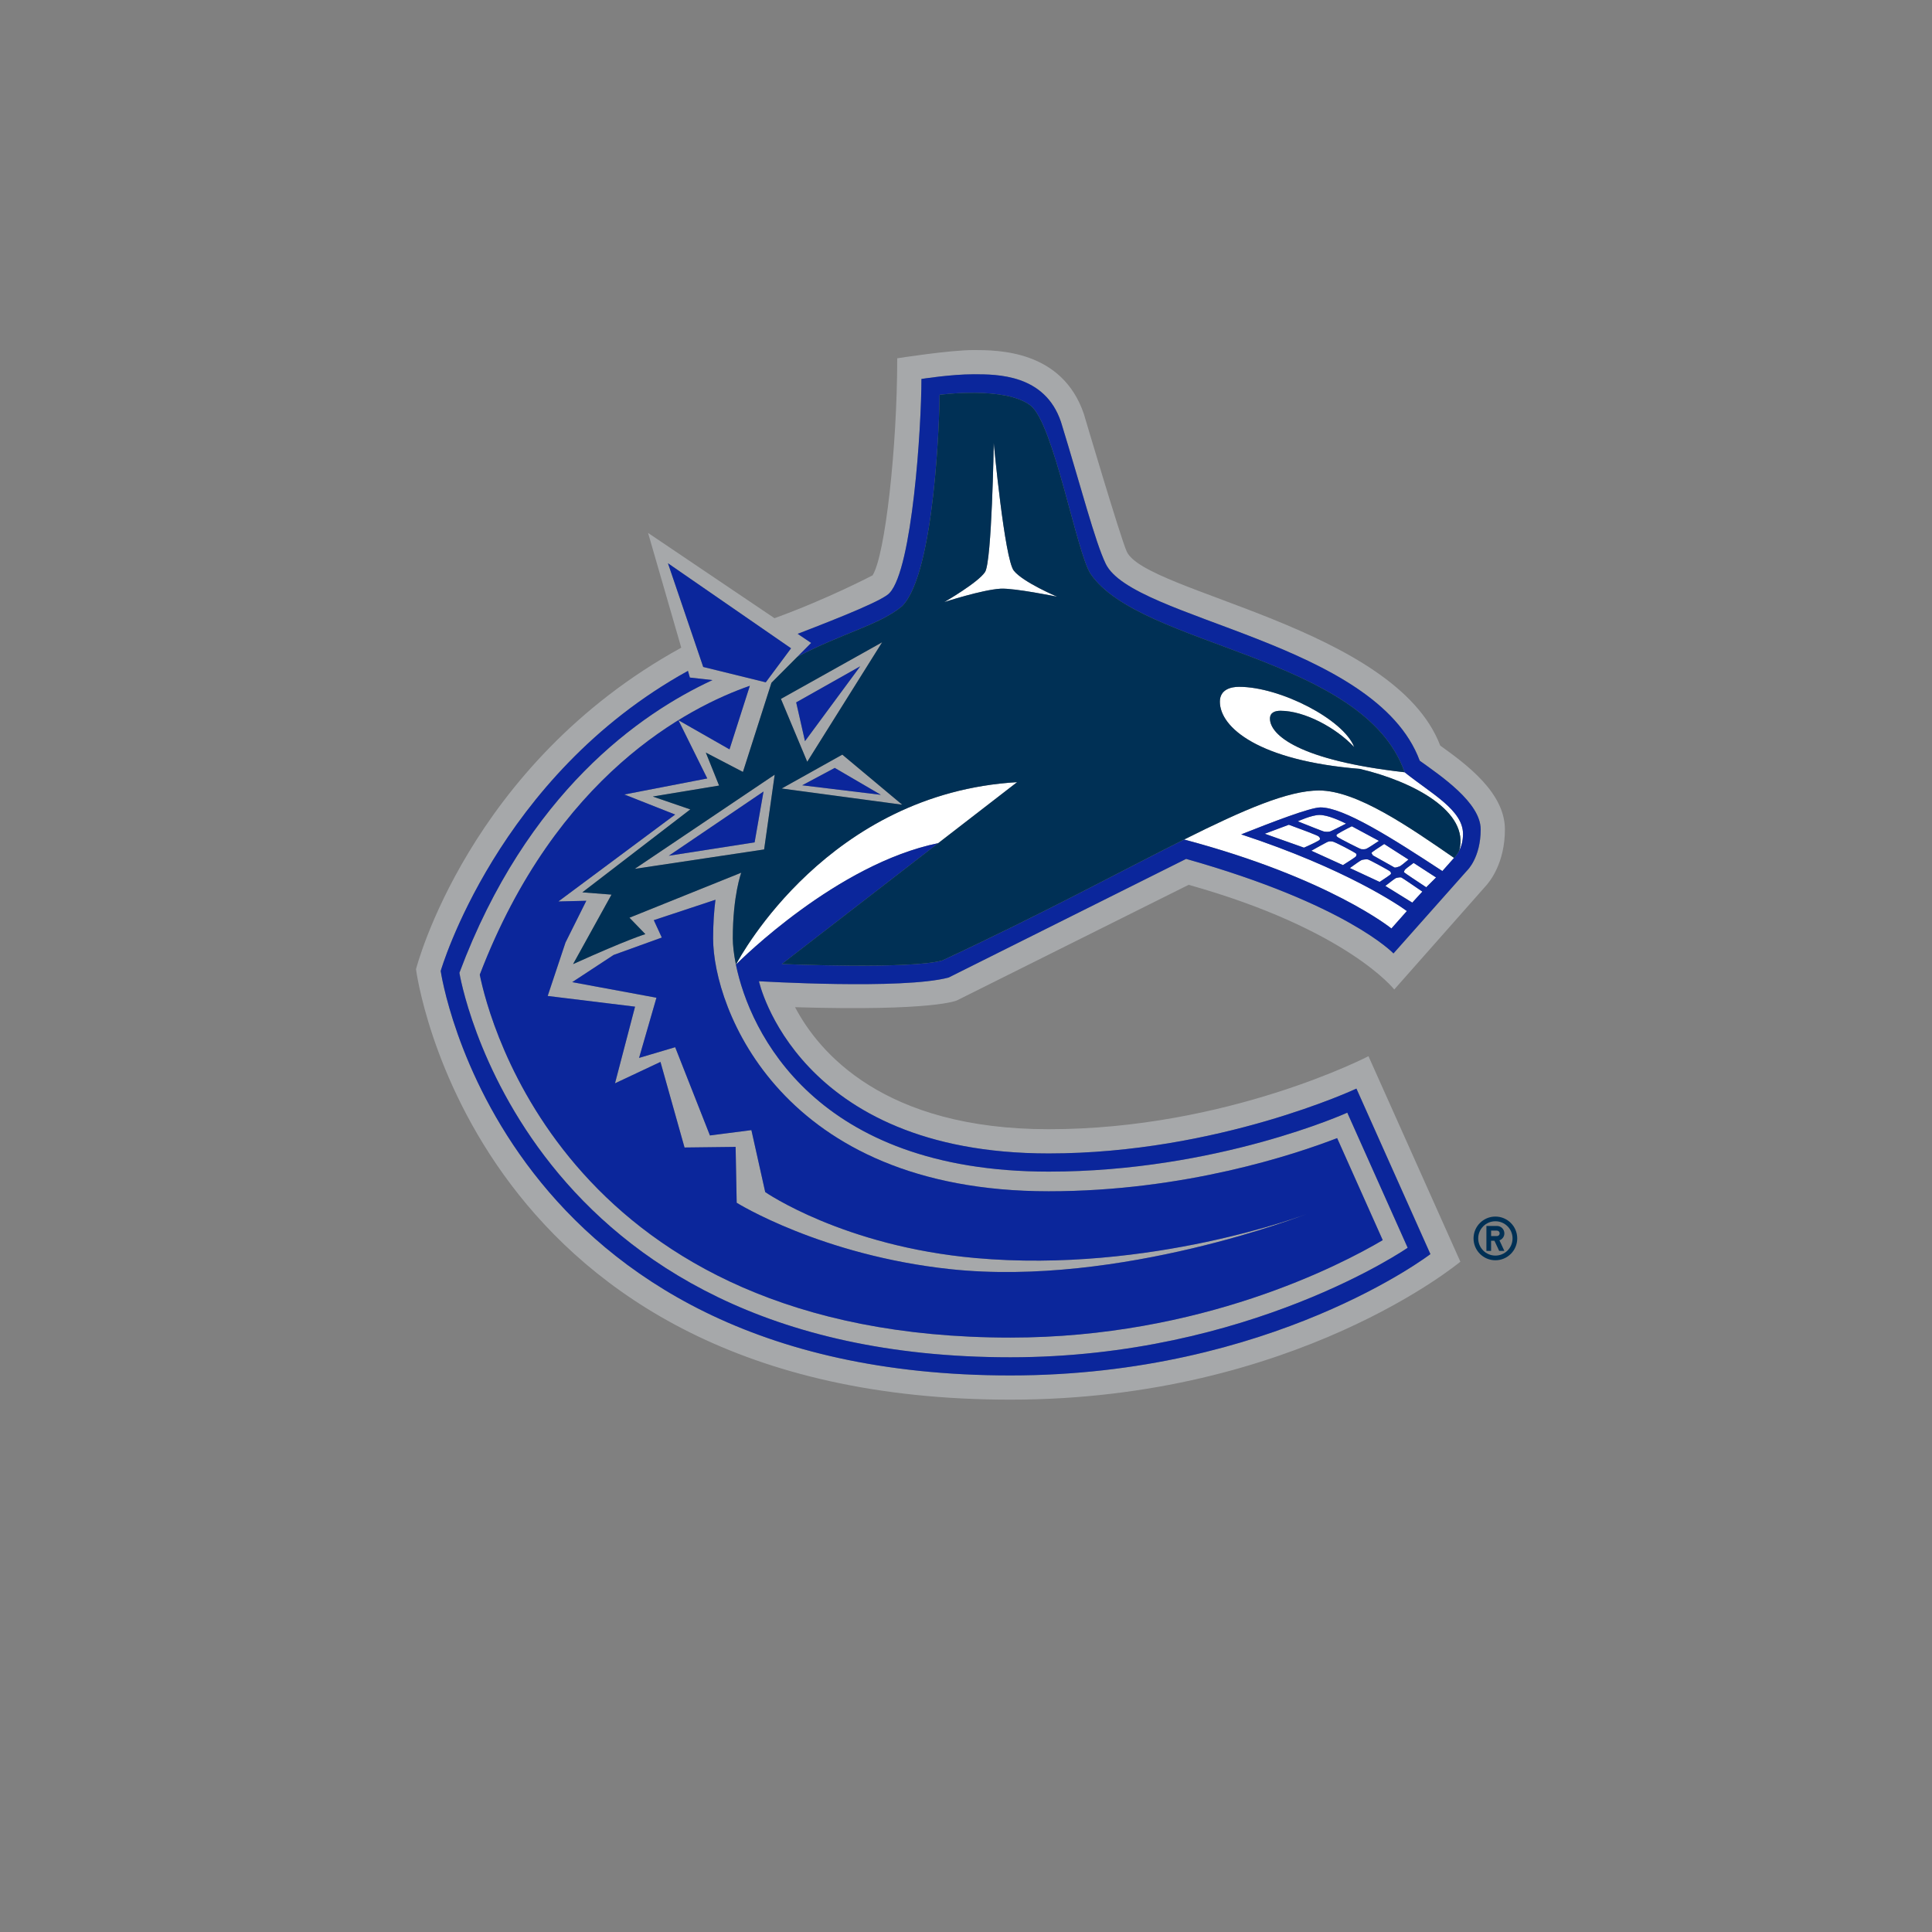 <?xml version="1.0" encoding="UTF-8"?>
<svg id="b" data-name="Layer 2" xmlns="http://www.w3.org/2000/svg" width="283.465" height="283.465" viewBox="0 0 283.465 283.465">
  <rect x="0" y="0" width="283.465" height="283.465" fill="#808080" stroke="none"/>
  <g id="c" data-name="Base">
    <rect width="283.465" height="283.465" fill="none"/>
  </g>
  <g id="d" data-name="Logos">
    <g>
      <path d="m148.749,83.728c-1.358-1.706-2.944-18.738-2.944-18.738,0,0-.274,17.389-1.276,18.935-1.003,1.546-5.983,4.415-5.983,4.415,0,0,5.525-1.801,8.239-1.964,1.992-.118,8.338,1.178,8.338,1.178,0,0-5.018-2.115-6.374-3.826" fill="#fff"/>
      <path d="m107.976,141.535c.688-.695,14.846-14.794,29.686-17.83l11.575-8.945c-27.644,1.623-40.557,25.438-41.261,26.776" fill="#fff"/>
      <path d="m214.654,122.357c0-3.512-4.638-5.899-8.566-9.05-15.511-1.746-19.757-5.481-19.757-7.865,0-.935.792-1.156,1.543-1.156,3.53,0,8.163,2.494,10.815,5.328-1.541-4.059-10.856-8.844-16.893-8.844-1.136,0-2.816.359-2.816,2.179,0,3.817,5.745,8.662,20.534,9.863,7.928,1.873,16.154,6.303,14.583,12.005.291-.576.557-1.39.557-2.46" fill="#fff"/>
      <path d="m185.565,122.327l5.754,2.043c1.065-.462,2.207-1.016,2.308-1.159.074-.159.07-.286-.171-.503-.176-.153-2.748-1.119-4.356-1.701l-3.535,1.32Z" fill="#fff"/>
      <path d="m190.412,120.506c1.534.615,3.662,1.46,3.827,1.493.246.049.642.066.889.003.183-.049,1.451-.685,2.373-1.16-.901-.442-2.698-1.272-3.901-1.272-1.16,0-3.188.937-3.188.937" fill="#fff"/>
      <path d="m196.104,122.487c-.047.137-.007.211.192.36.219.163,3.206,1.706,3.443,1.744.238.023.442.028.683-.032.16-.04,1.194-.711,1.905-1.188l-3.983-2.139c-1.035.509-2.142,1.11-2.239,1.255" fill="#fff"/>
      <path d="m198.945,125.658c.071-.141.1-.249.06-.385-.195-.222-3.154-1.755-3.476-1.801-.333-.05-.528-.05-.822.086-.258.12-1.767.961-2.303,1.263l4.636,2.109c.867-.541,1.817-1.159,1.906-1.273" fill="#fff"/>
      <path d="m204.618,127.287c.111.025.411-.044.733-.166.163-.061.843-.614,1.307-1.008l-3.565-2.28c-.857.548-1.763,1.163-1.86,1.286-.003.03.015.119.201.383l3.183,1.785Z" fill="#fff"/>
      <path d="m206.1,127.65c-.105.209-.12.286-.074.347.117.12,1.971,1.353,3.234,2.185l1.444-1.438-3.293-2.136c-.61.438-1.254.934-1.311,1.042" fill="#fff"/>
      <path d="m204.057,128.259c.068-.113.027-.272-.107-.406-.18-.171-3.037-1.714-3.252-1.756-.236-.046-.677.019-.907.085-.127.037-.963.616-1.74,1.18l4.372,2.036c.756-.49,1.562-1.042,1.634-1.139" fill="#fff"/>
      <path d="m204.815,128.832c-.12.041-.942.668-1.557,1.152l3.956,2.449,1.477-1.616c-1.204-.83-2.951-2.019-3.099-2.079-.139-.044-.577.025-.777.094" fill="#fff"/>
      <path d="m173.738,123.175c21.323,5.666,30.412,13.052,30.412,13.052l2.27-2.558c-1.063-.783-8.923-6.204-24.309-11.248,4.58-1.814,10.128-3.957,11.629-3.957,3.401,0,10.388,4.417,17.887,9.337l1.713-1.928c-6.567-4.527-14.262-9.893-19.816-9.893-4.495,0-10.982,2.789-19.785,7.195" fill="#fff"/>
      <path d="m140.418,146.773l33.982-16.951c23.272,6.528,30.168,15.357,30.168,15.357l13.315-15.064c.724-.764,2.918-3.495,2.918-8.431,0-5.349-5.577-9.492-9.49-12.291-6.619-17.399-43.293-22.427-46.002-28.484-.933-2.088-6.286-20.181-6.286-20.181-3.189-9.367-12.619-9.367-16.171-9.367-3.57,0-11.211,1.208-11.211,1.208,0,13.042-1.772,28.949-3.619,31.848,0,0-6.621,3.478-14.39,6.285l-18.547-12.511,4.869,16.838c-31.298,17.203-38.918,47.176-38.918,47.176,0,0,8.039,63.154,87.206,63.154,41.858,0,66.023-20.243,66.023-20.243l-13.481-30.149s-20.604,10.713-46.916,10.713c-24.265,0-33.751-11.317-37.215-17.904,20.544.613,23.765-1.002,23.765-1.002m-42.415-64.131l18.062,12.478-3.711,4.993-9.176-2.256-5.175-15.215Zm-4.825,65.054l-2.943,11.248,6.671-3.139,3.531,12.557,7.495-.092.157,8.201s12.391,7.726,31.391,9.746c24.883,2.643,52.25-8.099,52.25-8.099,0,0-22.949,8.752-48.586,6.465-19.413-1.734-30.869-9.681-30.869-9.681l-2.028-9.089-6.083.782-5.1-12.947-5.297,1.57,2.55-8.829-12.359-2.287,6.081-3.993,7.062-2.551-1.174-2.551,9.048-2.994c-.197,1.545-.343,3.434-.343,5.686,0,10.142,9.892,37.086,49.237,37.086,19.938,0,36.127-5.405,42.317-7.801l6.691,14.97c-6.271,3.701-26.684,14.298-54.635,14.298-64.75,0-76.492-46.527-77.848-53.245,11.224-29.305,30.604-39.248,39.625-42.389l-2.983,9.326-7.494-4.273,4.23,8.544-12.164,2.353,7.455,2.944-17.136,12.75,4.098-.1-3.051,6.119-2.616,7.848,12.819,1.57Zm60.691,21.537c24.858,0,45.15-9.514,45.15-9.514l10.854,24.285s-23.225,17.8-61.631,17.8c-75.076,0-83.579-59.343-83.579-59.343,0,0,8.271-28.574,36.277-44.031l.282.981,3.316.372c-10.585,4.893-27.234,16.493-37.131,42.948,0,0,9.105,56.409,80.836,56.409,35.088,0,58.296-16.068,58.296-16.068l-8.86-19.821s-19.085,8.649-43.81,8.649c-34.2,0-43.872-20.45-45.892-30.364-.321-1.579-.459-2.92-.459-3.836,0-6.366,1.24-9.655,1.24-9.655l-16.4,6.603,2.331,2.412s-2.468.716-10.608,4.4l5.641-10.201-4.279-.333,15.838-12.167-5.502-1.891,9.726-1.61-1.945-4.839,5.447,2.837,4.183-13.08,3.806-3.818,2.018-2.027-1.979-1.335c6.621-2.547,12.696-4.999,13.507-6.024,3.313-3.582,4.652-24.252,4.652-31.371,0,0,4.329-.688,7.659-.688,3.481,0,10.438,0,12.806,6.958,2.963,9.625,4.987,17.53,6.566,20.832,3.945,8.245,39.612,11.426,46.078,28.905,3.099,2.23,8.947,6.153,8.947,10.075,0,4.183-1.989,6.035-1.989,6.035l-10.805,12.169s-6.81-7.205-30.423-13.869l-34.847,17.406c-6.738,1.808-27.83.541-27.83.541,0,0,5.486,25.268,42.512,25.268" fill="#a6a8aa"/>
      <path d="m123.587,110.723l-8.895,4.969,17.683,2.378-8.788-7.347Zm-1.113,1.944l6.768,3.95-11.543-1.399,4.776-2.551Z" fill="#a6a8aa"/>
      <path d="m112.114,124.633l1.55-10.969-20.532,13.817,18.982-2.848Zm-1.396-1.041l-12.591,1.964,13.898-9.422-1.307,7.458Z" fill="#a6a8aa"/>
      <path d="m129.426,94.24l-14.848,8.305,3.86,9.222,10.988-17.528Zm-12.61,8.814l9.401-5.299-8.11,10.99-1.291-5.691Z" fill="#a6a8aa"/>
      <path d="m208.302,111.608c-6.467-17.479-42.132-20.659-46.078-28.904-1.579-3.303-3.603-11.208-6.566-20.833-2.368-6.959-9.325-6.959-12.806-6.959-3.33,0-7.659.689-7.659.689,0,7.119-1.339,27.789-4.652,31.37-.81,1.025-6.886,3.478-13.506,6.026l1.977,1.334-2.017,2.026c6.577-3.469,12.084-4.673,15.369-7.428,4.845-4.891,5.494-28.352,5.494-31,0,0,9.6-1.31,13.342,1.568,3.401,2.618,6.787,21.741,8.829,24.723,7.367,10.758,40.114,11.963,46.06,29.087,3.928,3.153,8.566,5.539,8.566,9.052,0,1.069-.266,1.883-.557,2.46-.359.709-.759,1.055-.759,1.055l-1.713,1.929c-7.499-4.92-14.486-9.338-17.887-9.338-1.5,0-7.049,2.143-11.629,3.957,15.386,5.045,23.247,10.464,24.31,11.249l-2.27,2.559s-9.09-7.387-30.412-13.052c-9.178,4.594-20.877,10.947-35.486,17.745-4.637,1.327-23.545.521-23.545.521l22.955-17.736c-14.84,3.035-28.999,17.134-29.687,17.829,2.02,9.914,11.692,30.364,45.892,30.364,24.725,0,43.809-8.649,43.809-8.649l8.86,19.821s-23.208,16.069-58.297,16.069c-71.731,0-80.835-56.409-80.835-56.409,9.896-26.455,26.545-38.057,37.13-42.949l-3.315-.372-.283-.98c-28.005,15.456-36.277,44.03-36.277,44.03,0,0,8.504,59.344,83.579,59.344,38.406,0,61.633-17.8,61.633-17.8l-10.856-24.285s-20.291,9.513-45.15,9.513c-37.027,0-42.512-25.266-42.512-25.266,0,0,21.092,1.266,27.83-.542l34.847-17.407c23.612,6.665,30.422,13.87,30.422,13.87l10.805-12.169s1.989-1.852,1.989-6.036c0-3.921-5.849-7.845-8.947-10.075m-1.643,14.505c-.464.393-1.144.946-1.307,1.008-.321.122-.623.191-.733.167l-3.184-1.785c-.186-.264-.203-.353-.201-.383.096-.123,1.002-.738,1.859-1.287l3.565,2.281Zm-4.331-2.74c-.711.477-1.745,1.148-1.906,1.187-.24.06-.444.054-.683.033-.236-.039-3.223-1.581-3.443-1.745-.199-.149-.238-.223-.192-.359.098-.145,1.204-.747,2.238-1.256l3.985,2.141Zm-8.727-3.803c1.203,0,3,.83,3.901,1.271-.922.475-2.191,1.112-2.372,1.161-.246.064-.644.047-.89-.003-.165-.033-2.293-.878-3.827-1.492,0,0,2.027-.937,3.188-.937m-8.034,2.758l3.535-1.32c1.607.582,4.179,1.548,4.356,1.701.241.216.245.344.171.503-.101.144-1.244.697-2.307,1.159l-5.754-2.042Zm6.837,2.493c.537-.301,2.044-1.144,2.303-1.263.294-.136.49-.136.822-.086.322.044,3.281,1.579,3.478,1.801.039.135.009.244-.062.385-.089.114-1.037.731-1.906,1.273l-4.635-2.11Zm5.648,2.54c.776-.565,1.612-1.144,1.739-1.179.23-.068.67-.133.907-.086.215.042,3.072,1.585,3.253,1.755.134.135.175.294.107.407-.072.098-.879.649-1.634,1.139l-4.372-2.037Zm9.162,5.073l-3.956-2.45c.615-.484,1.437-1.111,1.557-1.152.2-.069.638-.137.778-.094.147.061,1.895,1.249,3.099,2.078l-1.478,1.617Zm2.046-2.252c-1.263-.831-3.118-2.064-3.234-2.185-.046-.06-.031-.139.074-.347.058-.11.701-.604,1.31-1.042l3.294,2.135-1.444,1.438Z" fill="#0b269b"/>
      <polygon points="112.025 116.134 98.126 125.556 110.717 123.592 112.025 116.134" fill="#0b269b"/>
      <polygon points="129.242 116.617 122.474 112.667 117.699 115.219 129.242 116.617" fill="#0b269b"/>
      <polygon points="118.108 108.744 126.217 97.755 116.817 103.053 118.108 108.744" fill="#0b269b"/>
      <path d="m95.925,135.006l1.176,2.551-7.064,2.551-6.081,3.993,12.359,2.286-2.549,8.829,5.297-1.569,5.099,12.947,6.084-.782,2.028,9.09s11.457,7.947,30.869,9.681c25.638,2.287,48.586-6.465,48.586-6.465,0,0-27.366,10.742-52.251,8.099-18.999-2.02-31.39-9.746-31.39-9.746l-.157-8.199-7.496.09-3.531-12.557-6.671,3.14,2.944-11.248-12.82-1.569,2.616-7.848,3.053-6.118-4.099.1,17.136-12.75-7.455-2.944,12.164-2.353-4.231-8.543,7.494,4.274,2.984-9.327c-9.021,3.14-28.4,13.083-39.626,42.389,1.356,6.718,13.098,53.244,77.848,53.244,27.951,0,48.365-10.597,54.635-14.298l-6.689-14.97c-6.192,2.396-22.38,7.801-42.319,7.801-39.344,0-49.237-26.945-49.237-37.085,0-2.253.146-4.142.343-5.688l-9.048,2.994Z" fill="#0b269b"/>
      <polygon points="116.064 95.119 98.002 82.642 103.177 97.856 112.352 100.111 116.064 95.119" fill="#0b269b"/>
      <path d="m219.405,178.496c-1.771,0-3.206,1.437-3.206,3.206s1.435,3.206,3.206,3.206,3.205-1.437,3.205-3.206-1.434-3.206-3.205-3.206m0,5.725c-1.393,0-2.519-1.128-2.519-2.519s1.126-2.517,2.519-2.517,2.517,1.126,2.517,2.517-1.126,2.519-2.517,2.519" fill="#003055"/>
      <path d="m220.722,180.959c0-.599-.488-1.087-1.088-1.087h-1.546v3.663h.687v-1.488h.494l.693,1.488h.761l-.723-1.552c.42-.149.723-.551.723-1.024m-1.088.401h-.859v-.801h.859c.22,0,.4.179.4.4s-.179.401-.4.401" fill="#003055"/>
      <path d="m199.515,112.812c-14.789-1.202-20.534-6.047-20.534-9.863,0-1.821,1.679-2.18,2.815-2.18,6.038,0,15.352,4.786,16.893,8.844-2.651-2.833-7.285-5.328-10.814-5.328-.751,0-1.544.221-1.544,1.156,0,2.384,4.246,6.12,19.757,7.865-5.946-17.124-38.692-18.329-46.06-29.088-2.042-2.982-5.428-22.105-8.829-24.722-3.742-2.877-13.342-1.568-13.342-1.568,0,2.648-.65,26.11-5.494,31.001-3.284,2.756-8.792,3.959-15.369,7.429l-3.807,3.818-4.183,13.08-5.447-2.838,1.945,4.839-9.726,1.609,5.502,1.891-15.837,12.169,4.278.333-5.64,10.199c8.14-3.683,10.607-4.4,10.607-4.4l-2.331-2.411,16.401-6.605s-1.241,3.29-1.241,9.656c0,.915.137,2.258.459,3.835.703-1.337,13.617-25.153,41.261-26.776l-11.574,8.947-22.956,17.736s18.906.807,23.545-.521c14.61-6.799,26.308-13.152,35.486-17.746,8.803-4.406,15.289-7.194,19.785-7.194,5.555,0,13.25,5.364,19.817,9.891,0,0,.399-.346.759-1.055,1.571-5.702-6.655-10.133-14.583-12.005m-87.402,11.821l-18.983,2.848,20.533-13.817-1.55,10.969Zm17.312-30.394l-10.987,17.528-3.86-9.222,14.848-8.306Zm-14.734,21.453l8.896-4.97,8.788,7.347-17.684-2.377Zm32.094-29.317c-2.715.163-8.239,1.964-8.239,1.964,0,0,4.98-2.868,5.982-4.416,1.003-1.546,1.277-18.934,1.277-18.934,0,0,1.585,17.032,2.943,18.738,1.356,1.709,6.375,3.826,6.375,3.826,0,0-6.346-1.297-8.338-1.178" fill="#003055"/>
    </g>
  </g>
</svg>
